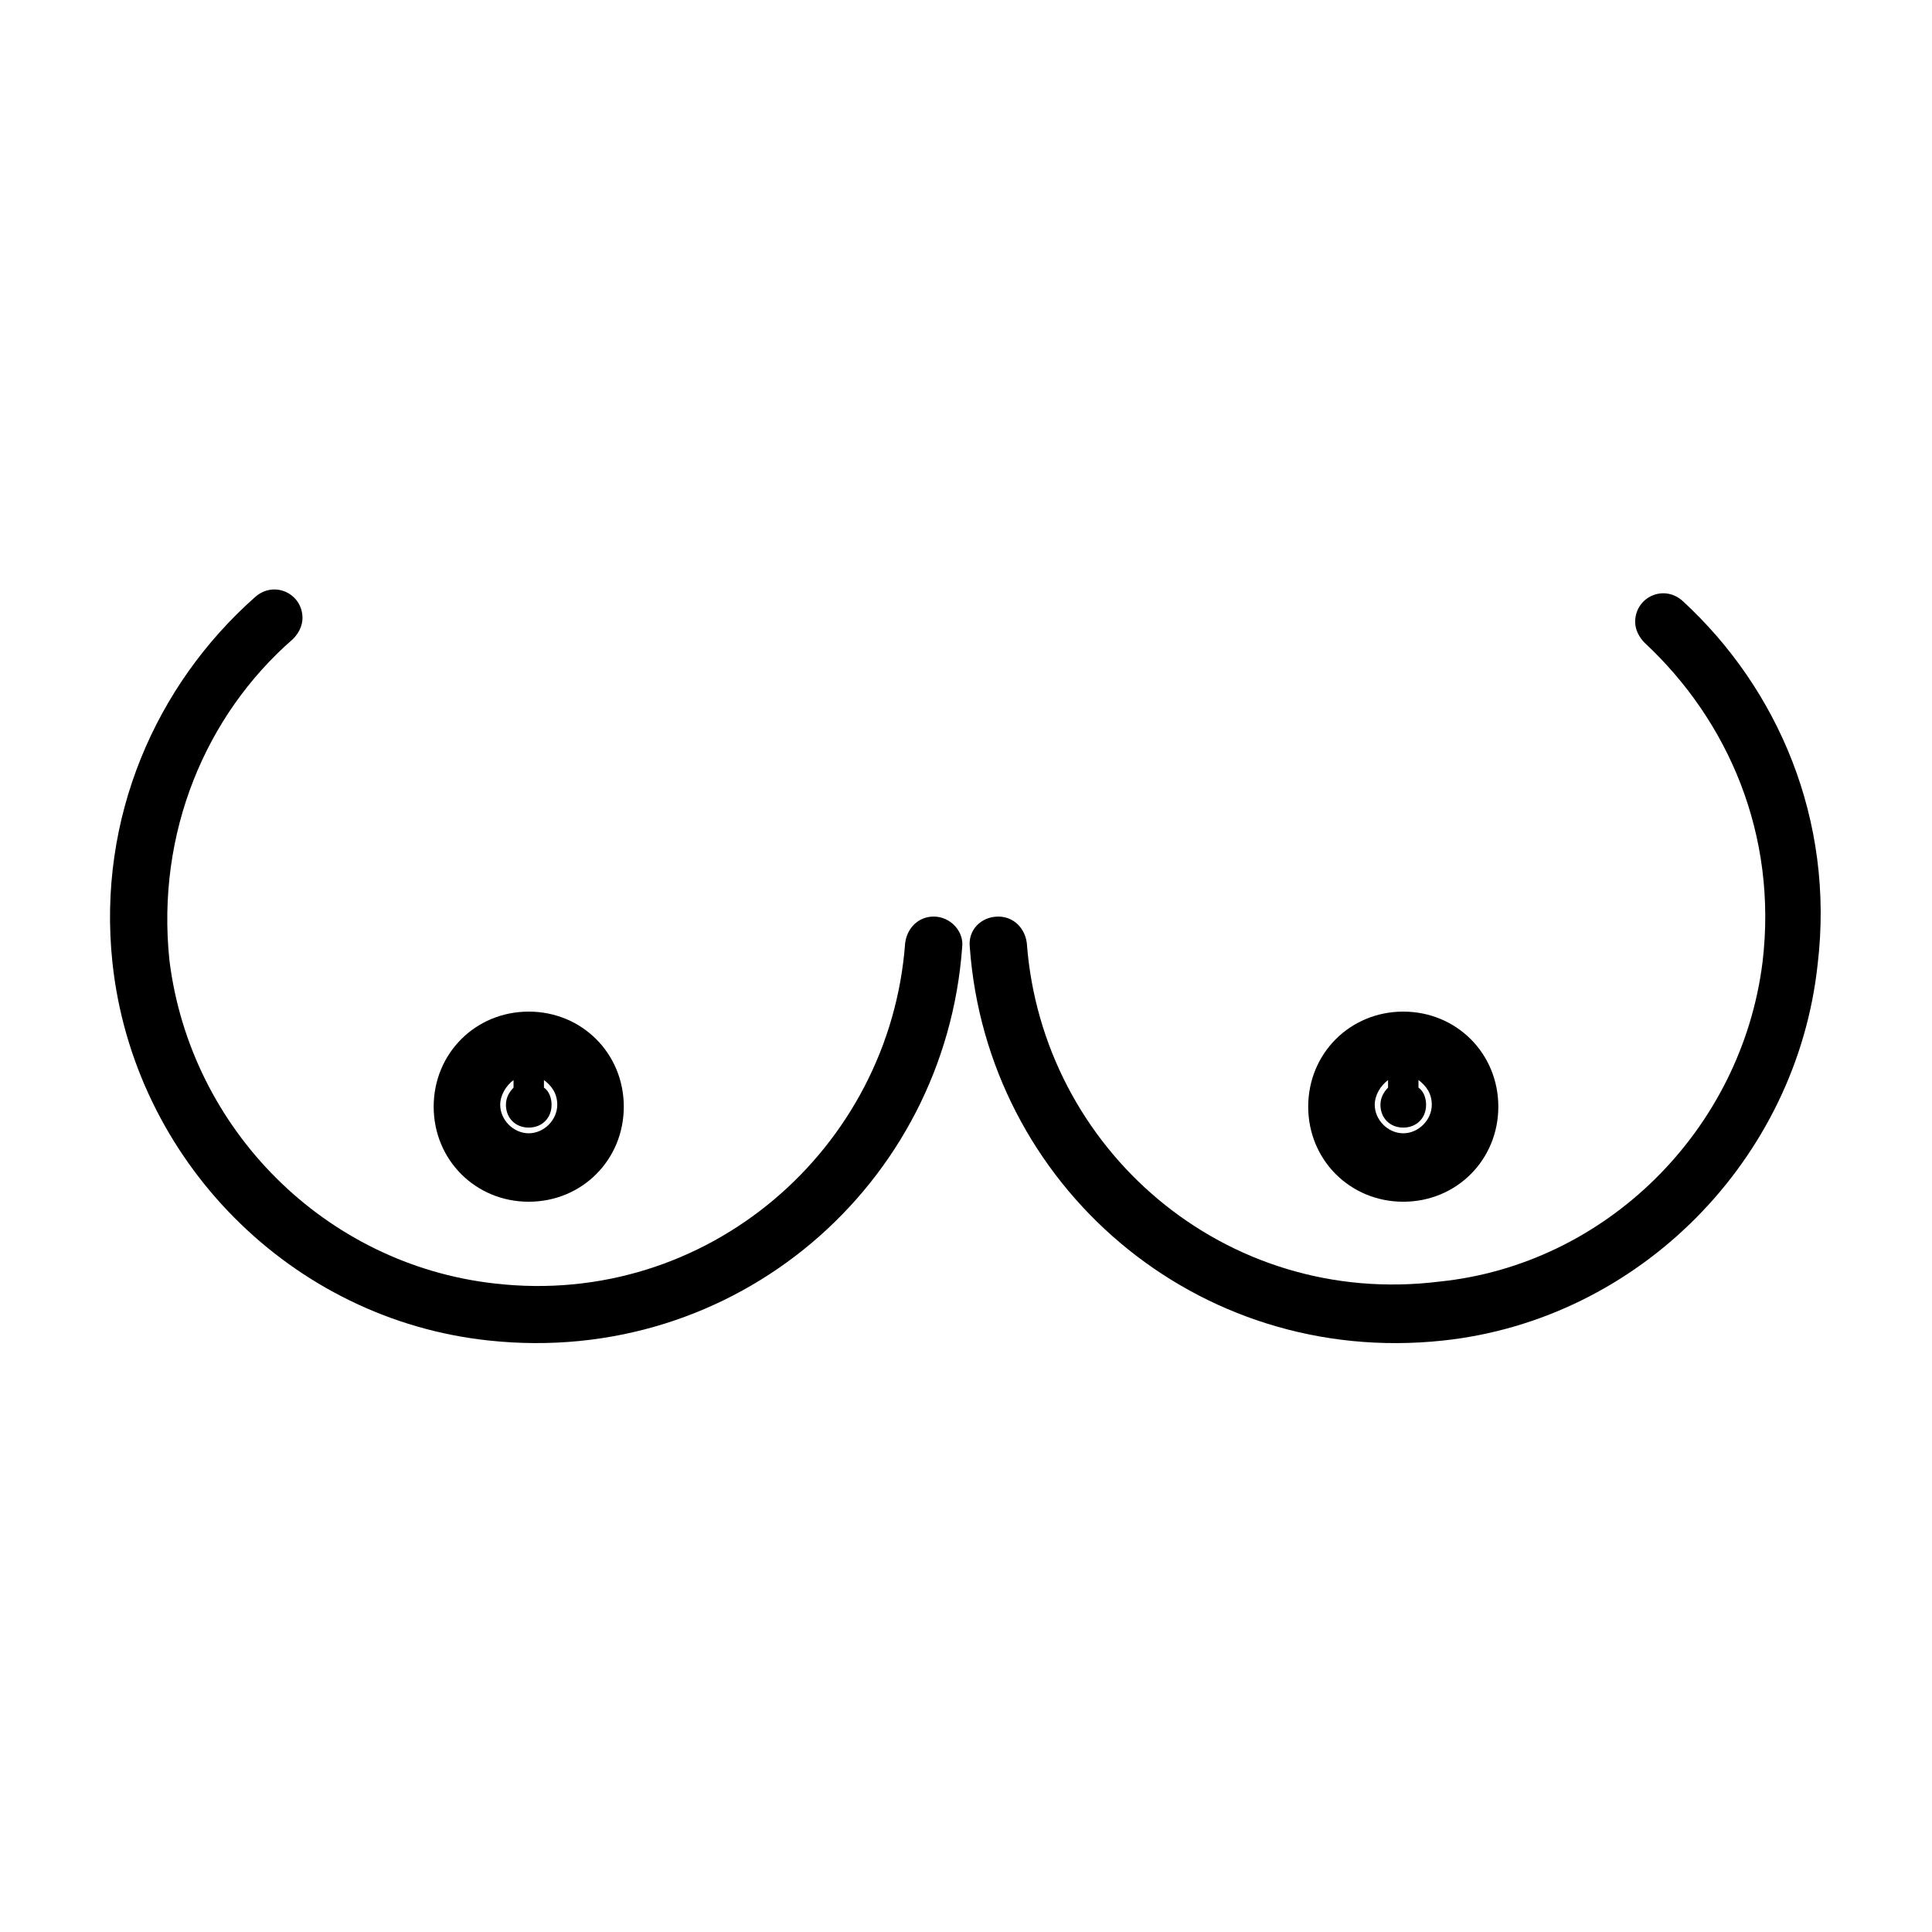 <?xml version="1.0" encoding="UTF-8"?>
<!-- Uploaded to: ICON Repo, www.svgrepo.com, Generator: ICON Repo Mixer Tools -->
<svg fill="#000000" width="800px" height="800px" version="1.1" viewBox="144 144 512 512" xmlns="http://www.w3.org/2000/svg">
 <g>
  <path d="m391.43 386.9c-4.031 0-7.055 3.023-7.559 7.055-4.027 54.41-52.395 96.73-108.82 90.18-44.84-5.039-80.609-40.809-86.152-85.648-3.527-33.754 9.574-64.988 32.746-85.141 1.512-1.512 2.519-3.527 2.519-5.543 0-6.551-7.559-10.078-12.594-5.543-26.199 23.176-41.816 58.441-37.785 96.73 5.543 52.395 47.359 94.715 99.754 100.26 65.496 7.055 120.91-41.312 125.45-104.29 0.504-4.027-3.023-8.059-7.559-8.059z"/>
  <path d="m589.93 303.27c-5.039-4.535-12.594-1.008-12.594 5.543 0 2.016 1.008 4.031 2.519 5.543 22.168 20.656 35.266 50.883 31.234 84.641-5.543 44.336-41.312 80.105-85.648 84.641-56.93 7.051-105.29-35.27-109.32-89.68-0.504-4.031-3.527-7.055-7.559-7.055-4.535 0-8.062 3.527-7.559 8.062 4.535 62.977 59.953 111.34 125.45 104.29 51.891-5.543 93.707-47.863 99.25-99.754 4.535-38.289-10.578-73.055-35.77-96.23z"/>
  <path d="m284.12 462.47c14.105 0 25.191-11.082 25.191-25.191 0-14.105-11.082-25.191-25.191-25.191-14.105 0-25.191 11.082-25.191 25.191 0.004 14.105 11.086 25.191 25.191 25.191zm-4.027-32.246v2.016c-1.008 1.008-2.016 2.519-2.016 4.535 0 3.527 2.519 6.047 6.047 6.047s6.047-2.519 6.047-6.047c0-1.512-0.504-3.527-2.016-4.535l-0.004-2.016c2.016 1.512 3.527 3.527 3.527 6.551 0 4.031-3.527 7.559-7.559 7.559s-7.559-3.527-7.559-7.559c0.004-2.519 1.516-5.039 3.531-6.551z"/>
  <path d="m515.88 462.47c14.105 0 25.191-11.082 25.191-25.191 0-14.105-11.082-25.191-25.191-25.191-14.105 0-25.191 11.082-25.191 25.191 0 14.105 11.086 25.191 25.191 25.191zm-4.031-32.246v2.016c-1.008 1.008-2.016 2.519-2.016 4.535 0 3.527 2.519 6.047 6.047 6.047s6.047-2.519 6.047-6.047c0-1.512-0.504-3.527-2.016-4.535v-2.016c2.016 1.512 3.527 3.527 3.527 6.551 0 4.031-3.527 7.559-7.559 7.559s-7.559-3.527-7.559-7.559c0-2.519 1.512-5.039 3.527-6.551z"/>
 </g>
</svg>